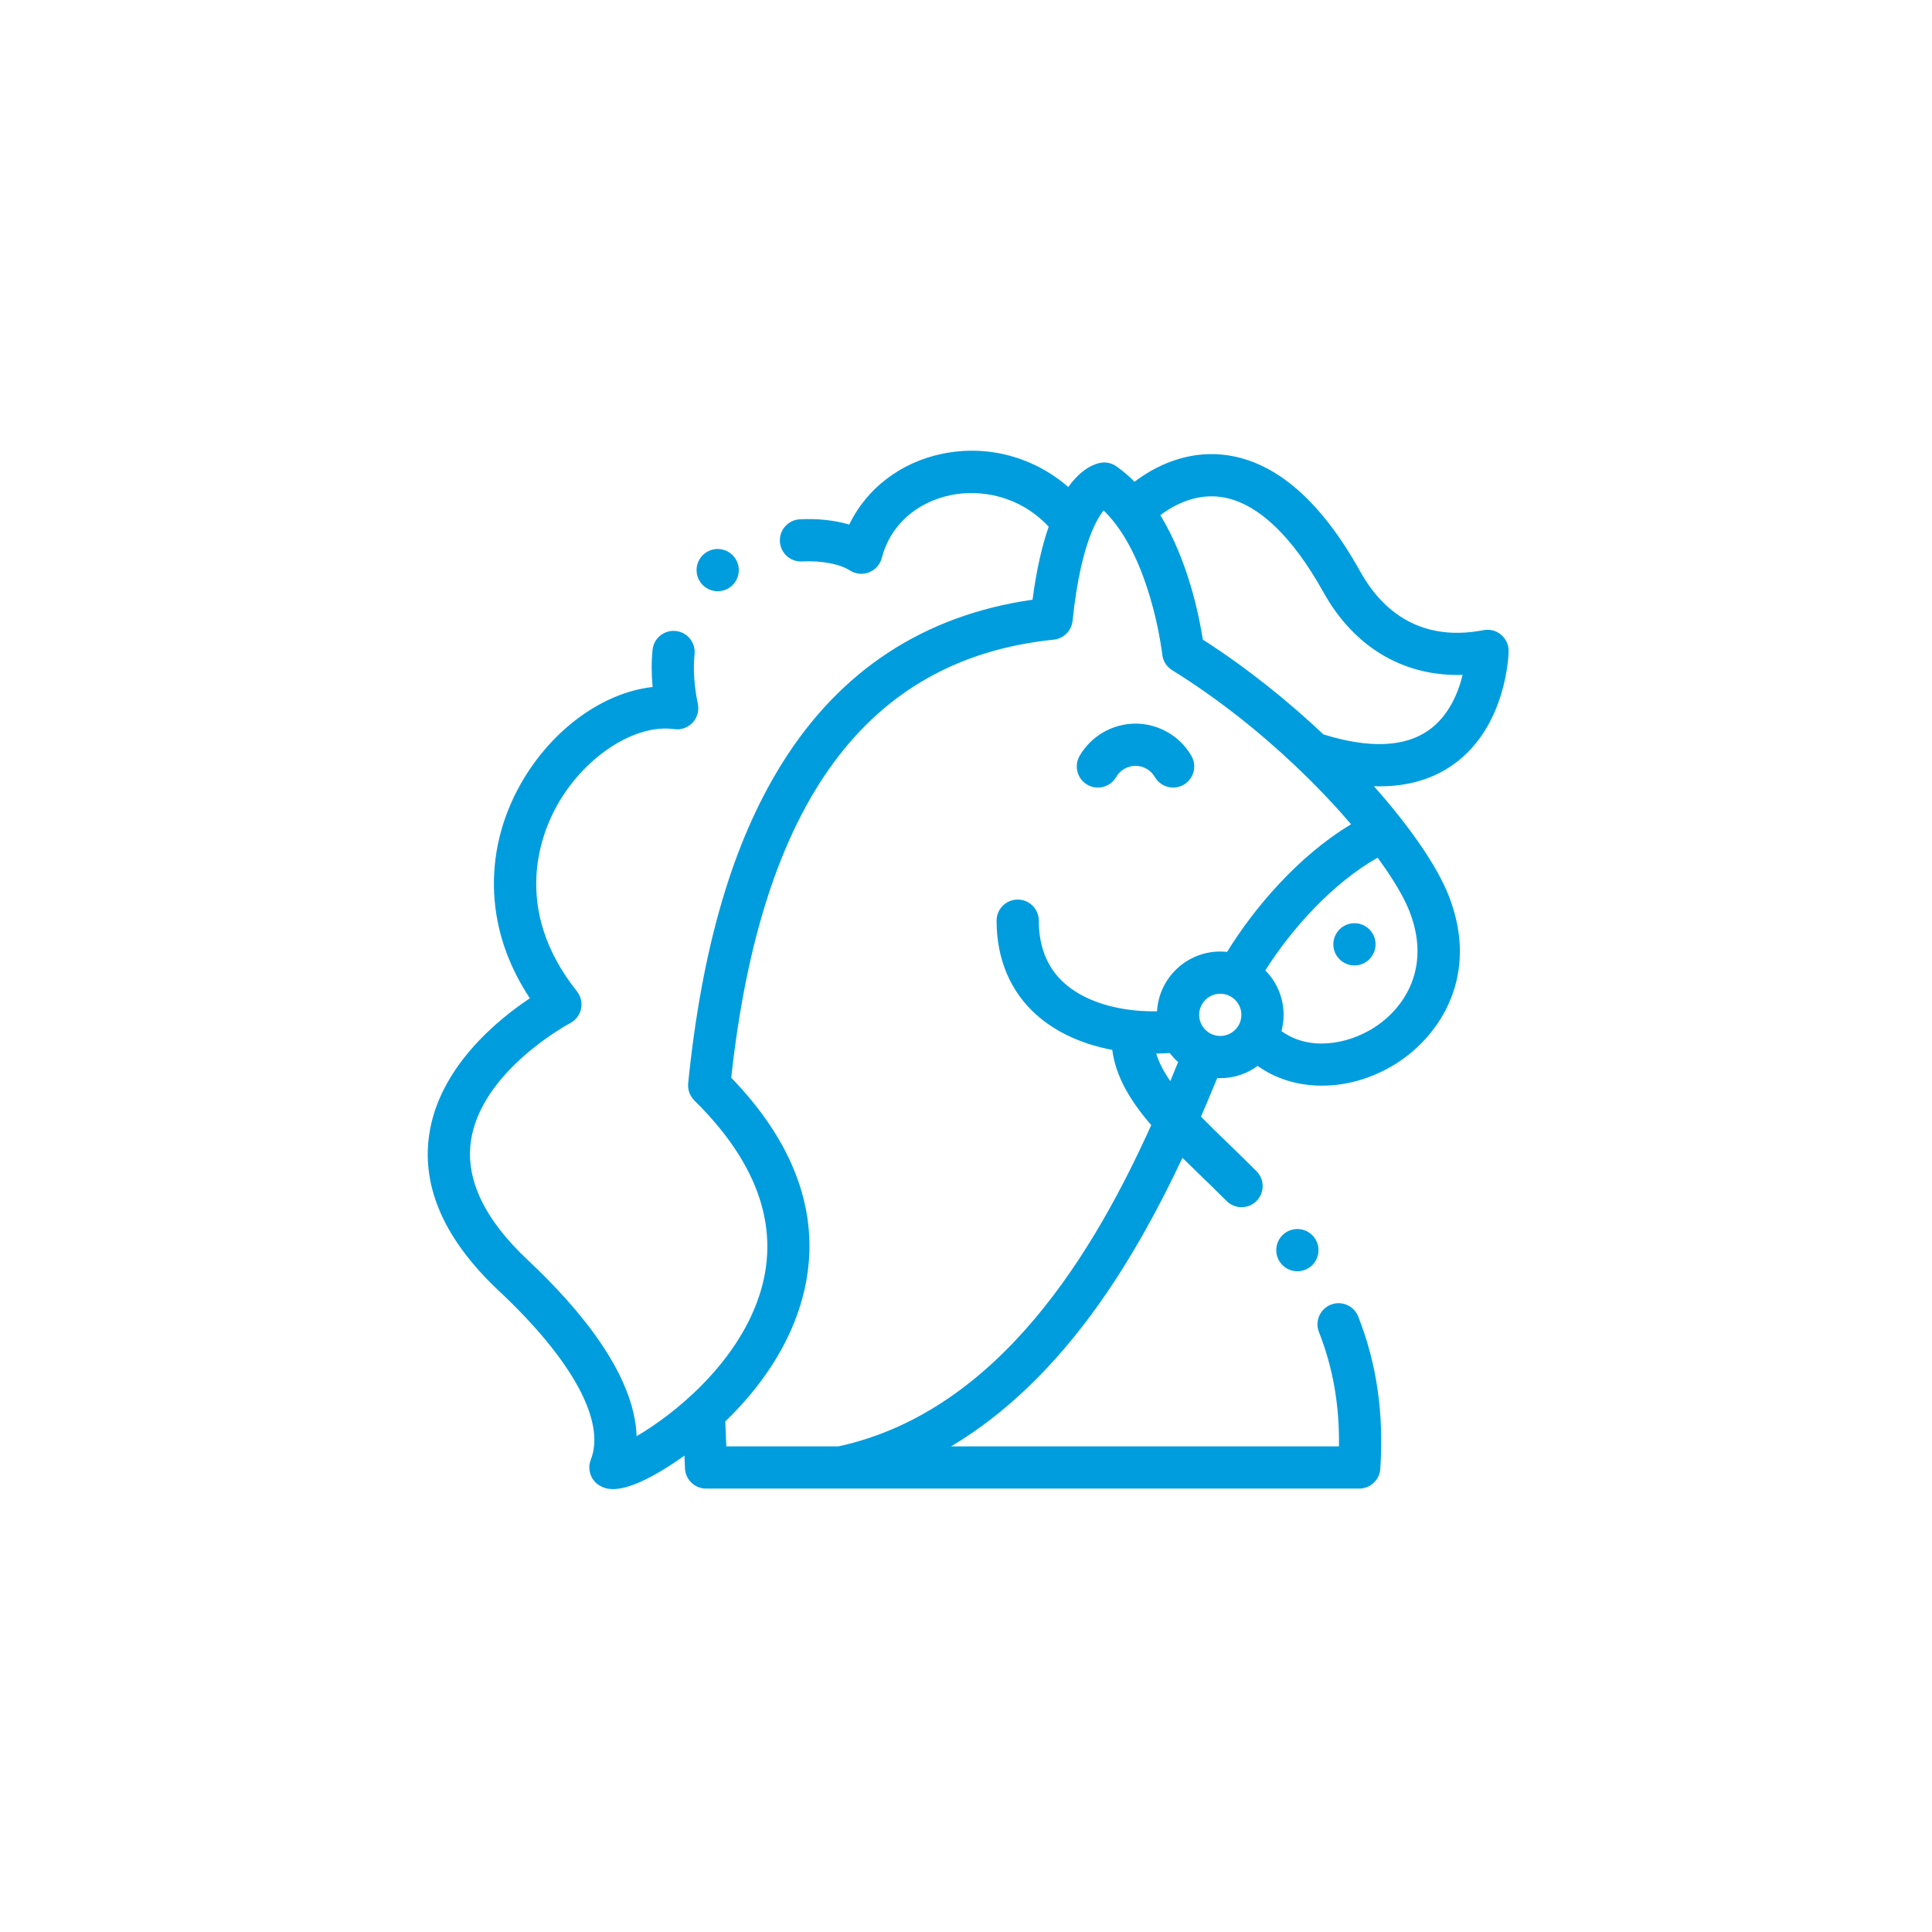 <?xml version="1.0" encoding="UTF-8"?>
<svg xmlns="http://www.w3.org/2000/svg" width="100" height="100" viewBox="0 0 100 100" fill="none">
  <path d="M56.28 40.618C56.803 40.92 57.471 40.74 57.773 40.218C57.978 39.861 58.362 39.64 58.774 39.64C59.185 39.64 59.568 39.861 59.774 40.218C59.977 40.568 60.344 40.765 60.722 40.765C60.907 40.765 61.095 40.717 61.267 40.618C61.79 40.316 61.969 39.648 61.667 39.125C61.072 38.095 59.964 37.455 58.774 37.455C57.584 37.455 56.475 38.095 55.88 39.125C55.578 39.648 55.757 40.316 56.28 40.618Z" fill="#009DDE"></path>
  <path d="M70.106 47.785C69.503 47.785 69.013 48.275 69.013 48.878V48.879C69.013 49.482 69.503 49.971 70.106 49.971C70.71 49.971 71.199 49.481 71.199 48.878C71.199 48.275 70.71 47.785 70.106 47.785Z" fill="#009DDE"></path>
  <path d="M37.148 30.601C37.376 30.601 37.606 30.53 37.803 30.383L37.803 30.382C38.286 30.02 38.383 29.335 38.021 28.853C37.659 28.37 36.974 28.273 36.491 28.634C36.008 28.997 35.911 29.681 36.273 30.164C36.487 30.45 36.815 30.601 37.148 30.601Z" fill="#009DDE"></path>
  <path d="M68.06 64.101C67.725 63.599 67.047 63.463 66.545 63.798C66.043 64.133 65.907 64.812 66.243 65.314C66.453 65.629 66.799 65.801 67.153 65.801C67.361 65.801 67.571 65.741 67.758 65.617C68.26 65.282 68.395 64.604 68.061 64.101L68.06 64.101Z" fill="#009DDE"></path>
  <path d="M75.225 39.57C77.984 37.607 78.084 33.868 78.086 33.709C78.092 33.38 77.949 33.065 77.697 32.853C77.445 32.641 77.11 32.554 76.786 32.617C73.283 33.294 71.383 31.342 70.407 29.585C68.39 25.957 66.075 23.93 63.526 23.563C61.88 23.326 60.208 23.812 58.722 24.935C58.431 24.642 58.118 24.372 57.78 24.135C57.54 23.967 57.243 23.903 56.955 23.956C56.641 24.014 55.98 24.253 55.293 25.207C53.508 23.658 51.134 23.004 48.79 23.483C46.615 23.927 44.852 25.289 43.956 27.15C43.2 26.928 42.32 26.831 41.401 26.879C40.798 26.91 40.335 27.423 40.367 28.026C40.397 28.629 40.91 29.09 41.514 29.061C42.512 29.009 43.462 29.188 43.992 29.527C44.171 29.642 44.376 29.7 44.581 29.7C44.717 29.7 44.852 29.675 44.981 29.624C45.307 29.495 45.552 29.219 45.64 28.88C46.07 27.212 47.411 25.995 49.227 25.624C50.702 25.323 52.743 25.619 54.28 27.26C53.947 28.218 53.652 29.452 53.443 31.041C47.836 31.842 43.47 34.7 40.456 39.548C37.916 43.631 36.334 49.035 35.619 56.07C35.619 56.073 35.619 56.075 35.619 56.078C35.617 56.098 35.616 56.119 35.616 56.14C35.615 56.156 35.614 56.171 35.614 56.187C35.614 56.2 35.615 56.212 35.616 56.224C35.62 56.343 35.644 56.457 35.684 56.565C35.689 56.577 35.692 56.589 35.697 56.601C35.702 56.614 35.709 56.626 35.715 56.638C35.745 56.702 35.781 56.764 35.823 56.822C35.836 56.839 35.848 56.857 35.862 56.874C35.868 56.882 35.877 56.89 35.884 56.899C35.901 56.918 35.917 56.937 35.935 56.955C35.937 56.956 35.938 56.958 35.939 56.959C39.321 60.292 40.44 63.724 39.267 67.16C38.062 70.685 34.81 73.259 32.951 74.336C32.842 71.13 29.978 67.716 27.324 65.226C25.095 63.136 24.101 61.075 24.369 59.1C24.866 55.438 29.466 52.981 29.511 52.957C29.8 52.807 30.007 52.534 30.075 52.215C30.142 51.895 30.063 51.563 29.86 51.308C26.43 47.004 28.025 43.1 28.87 41.621C30.297 39.124 32.889 37.456 34.898 37.74C35.251 37.79 35.605 37.665 35.848 37.405C36.092 37.145 36.193 36.783 36.121 36.435C35.927 35.508 35.87 34.641 35.95 33.858C36.012 33.258 35.576 32.721 34.975 32.659C34.374 32.597 33.838 33.034 33.776 33.635C33.714 34.247 33.715 34.891 33.779 35.559C31.227 35.841 28.577 37.73 26.973 40.537C25.957 42.314 25.475 44.291 25.578 46.255C25.676 48.145 26.297 49.961 27.424 51.671C25.753 52.784 22.688 55.271 22.205 58.796C21.832 61.515 23.051 64.214 25.828 66.82C29.63 70.387 31.361 73.571 30.579 75.555C30.369 76.089 30.608 76.694 31.125 76.942C31.227 76.991 31.406 77.076 31.724 77.076C32.287 77.076 33.286 76.807 35.074 75.589C35.181 75.516 35.3 75.432 35.426 75.342L35.454 76.001C35.478 76.586 35.96 77.049 36.545 77.049H43.519H43.523H43.528H70.353C70.928 77.049 71.404 76.603 71.443 76.029C71.635 73.162 71.262 70.583 70.302 68.146C70.081 67.584 69.446 67.308 68.885 67.529C68.323 67.75 68.047 68.385 68.268 68.946C68.993 70.787 69.335 72.731 69.304 74.863H49.23C52.021 73.201 54.587 70.734 56.896 67.478C58.652 65.001 60.082 62.313 61.202 59.929C61.484 60.207 61.775 60.488 62.07 60.773C62.532 61.22 63.01 61.682 63.487 62.162C63.7 62.377 63.981 62.484 64.262 62.484C64.54 62.484 64.819 62.379 65.032 62.167C65.46 61.742 65.462 61.05 65.037 60.622C64.545 60.127 64.059 59.657 63.589 59.202C63.083 58.713 62.604 58.248 62.163 57.799C62.477 57.073 62.756 56.401 63.002 55.802C63.054 55.805 63.107 55.806 63.16 55.806C63.884 55.806 64.553 55.57 65.095 55.172C65.966 55.791 67.004 56.139 68.152 56.188C69.545 56.249 70.999 55.847 72.251 55.059C74.541 53.619 76.626 50.464 74.965 46.31C74.369 44.821 72.998 42.813 71.112 40.694C71.21 40.697 71.309 40.7 71.406 40.7C72.887 40.701 74.165 40.324 75.225 39.57V39.57ZM63.214 25.726C65.026 25.987 66.853 27.689 68.497 30.647C70.044 33.431 72.518 34.936 75.442 34.936C75.53 34.936 75.618 34.935 75.706 34.932C75.48 35.848 74.995 37.052 73.959 37.789C72.712 38.676 70.875 38.749 68.501 38.013C66.645 36.264 64.518 34.554 62.258 33.106C62.076 31.924 61.508 29.042 60.059 26.665C60.825 26.092 61.931 25.541 63.214 25.726ZM43.403 74.863H37.594L37.54 73.575C38.245 72.893 38.98 72.077 39.645 71.128C41.711 68.187 44.172 62.326 37.848 55.782C39.407 41.52 44.87 34.102 54.541 33.108C55.056 33.055 55.463 32.648 55.516 32.133C55.751 29.857 56.141 28.419 56.512 27.52C56.528 27.486 56.543 27.453 56.555 27.418C56.762 26.938 56.96 26.622 57.12 26.418C57.324 26.615 57.515 26.83 57.694 27.06C57.722 27.104 57.754 27.145 57.789 27.185C59.682 29.729 60.153 33.827 60.158 33.875C60.194 34.21 60.382 34.509 60.668 34.686C63.069 36.177 65.257 37.938 67.109 39.698C67.151 39.746 67.198 39.791 67.249 39.832C68.252 40.794 69.154 41.753 69.932 42.664C67.187 44.309 64.894 47.026 63.515 49.27C63.398 49.257 63.28 49.251 63.16 49.251C61.415 49.251 59.984 50.622 59.888 52.343C59.518 52.349 59.155 52.336 58.803 52.304C58.768 52.298 58.731 52.294 58.694 52.291C58.684 52.291 58.673 52.29 58.663 52.29C57.208 52.133 55.951 51.653 55.1 50.896C54.216 50.11 53.768 49.019 53.768 47.654C53.768 47.05 53.279 46.561 52.675 46.561C52.072 46.561 51.583 47.05 51.583 47.654C51.583 49.641 52.297 51.327 53.647 52.529C54.666 53.435 56.018 54.05 57.569 54.341C57.759 55.762 58.528 57.007 59.588 58.235C56.723 64.583 51.807 73.03 43.403 74.863V74.863ZM60.574 55.956C60.241 55.478 59.99 55.007 59.846 54.531C60.077 54.529 60.311 54.52 60.547 54.505C60.676 54.675 60.821 54.832 60.98 54.974C60.851 55.289 60.716 55.617 60.574 55.956ZM63.16 53.621C62.558 53.621 62.068 53.131 62.068 52.529C62.068 51.926 62.558 51.436 63.16 51.436C63.763 51.436 64.253 51.926 64.253 52.529C64.253 53.131 63.763 53.621 63.16 53.621ZM71.088 53.21C69.728 54.065 67.757 54.411 66.329 53.368C66.4 53.1 66.438 52.819 66.438 52.529C66.438 51.633 66.077 50.82 65.493 50.228C66.848 48.08 68.983 45.704 71.306 44.394C72.089 45.462 72.648 46.404 72.935 47.122C74.096 50.024 72.742 52.17 71.088 53.21V53.21Z" fill="#009DDE"></path>
</svg>
